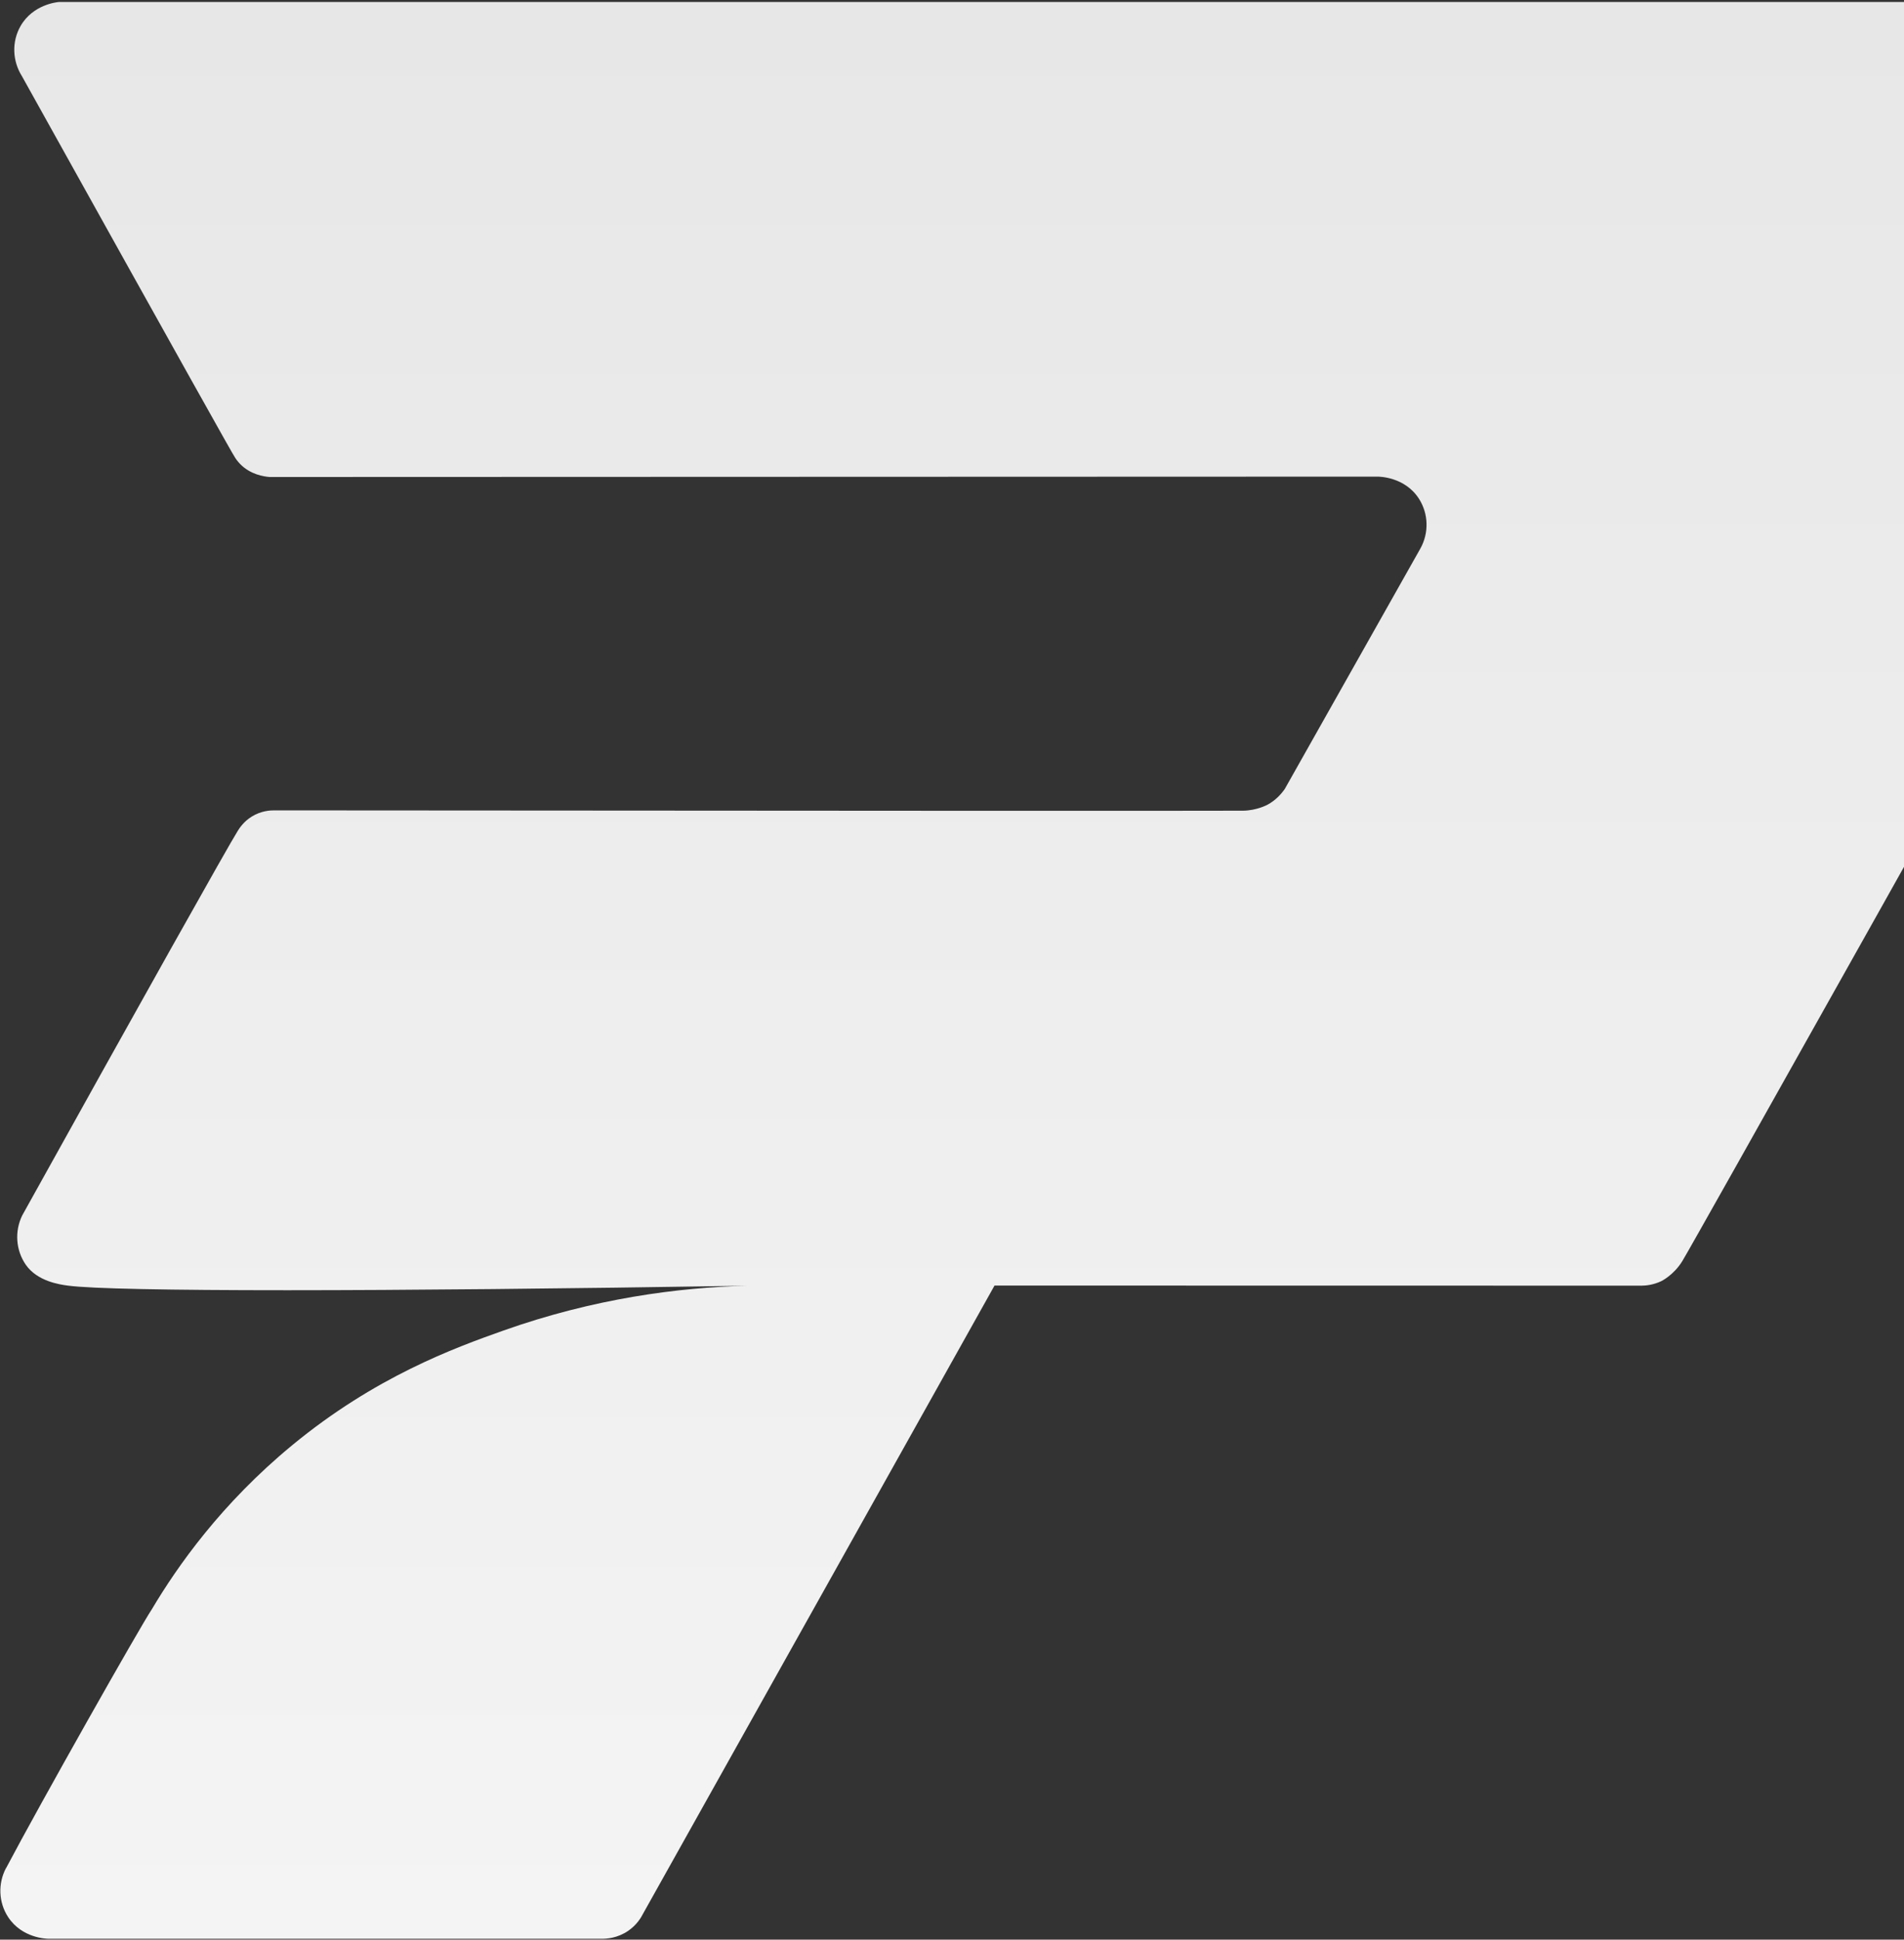 <svg width="933" height="950" viewBox="0 0 933 950" fill="none" xmlns="http://www.w3.org/2000/svg">
<rect x="0" y="0" width="933" height="950" fill="#333333" stroke="none"/>
<path d="M2.949 914.925C-1.071 922.543 -0.701 931.747 3.954 938.889C10.778 949.363 22.997 949.575 23.87 949.575C114.247 949.575 204.624 949.575 295.001 949.575C297.064 949.575 302.486 949.337 307.856 945.66C312.061 942.75 314.203 939.127 315.129 937.249C372.524 834.702 429.945 732.182 487.34 629.635C593.058 629.635 698.775 629.661 804.493 629.688C806.635 629.661 810.206 629.318 814.094 627.466C814.094 627.466 820.151 624.53 824.356 617.68C829.726 608.925 965.701 366.484 1151.06 35.171C1155.63 28.611 1156.51 20.226 1153.23 13.243C1149.29 4.832 1139.95 -0.22 1130.16 0.971C763.074 0.971 396.011 0.971 28.922 0.971C27.917 1.05 16.121 2.187 10.064 12.767C5.726 20.332 6.017 29.801 10.751 37.313C92.744 184.56 114.38 223.072 114.776 223.442C115.464 224.659 116.39 225.928 117.58 227.171C122.658 232.461 129.376 233.414 132.101 233.625C313.04 233.572 493.979 233.493 674.945 233.44C675.659 233.44 688.434 233.44 695.39 244.39C699.992 251.664 700.257 260.948 696.078 268.539C673.887 307.844 651.696 347.175 629.531 386.48C627.68 389.098 625.009 392.008 621.12 394.124C621.12 394.124 615.91 396.981 609.086 397.06C599.379 397.166 403.152 397.139 134.349 396.901C132.444 396.901 128.001 397.086 123.399 399.917C119.484 402.323 117.395 405.524 116.548 406.873C111.999 414.041 69.098 490.508 10.91 595.25C7.075 603.053 7.736 612.31 12.603 619.399C18.263 627.598 29.292 629.132 33.233 629.661C55.689 632.703 186.824 632.624 365.965 629.714C332.559 630.587 291.219 635.877 246.546 651.721C222.53 660.238 183.809 674.336 143.13 707.874C108.376 736.52 86.872 767.228 74.468 788.071C68.358 797.222 19.4 883.846 3.002 914.925H2.949Z" fill="url(#paint0_linear_347_980)"/>
<defs>
<linearGradient id="paint0_linear_347_980" x1="577.688" y1="0.798" x2="577.688" y2="949.574" gradientUnits="userSpaceOnUse">
<stop stop-color="#E7E7E7"/>
<stop offset="1" stop-color="#F4F4F4"/>
</linearGradient>
</defs>
</svg>
